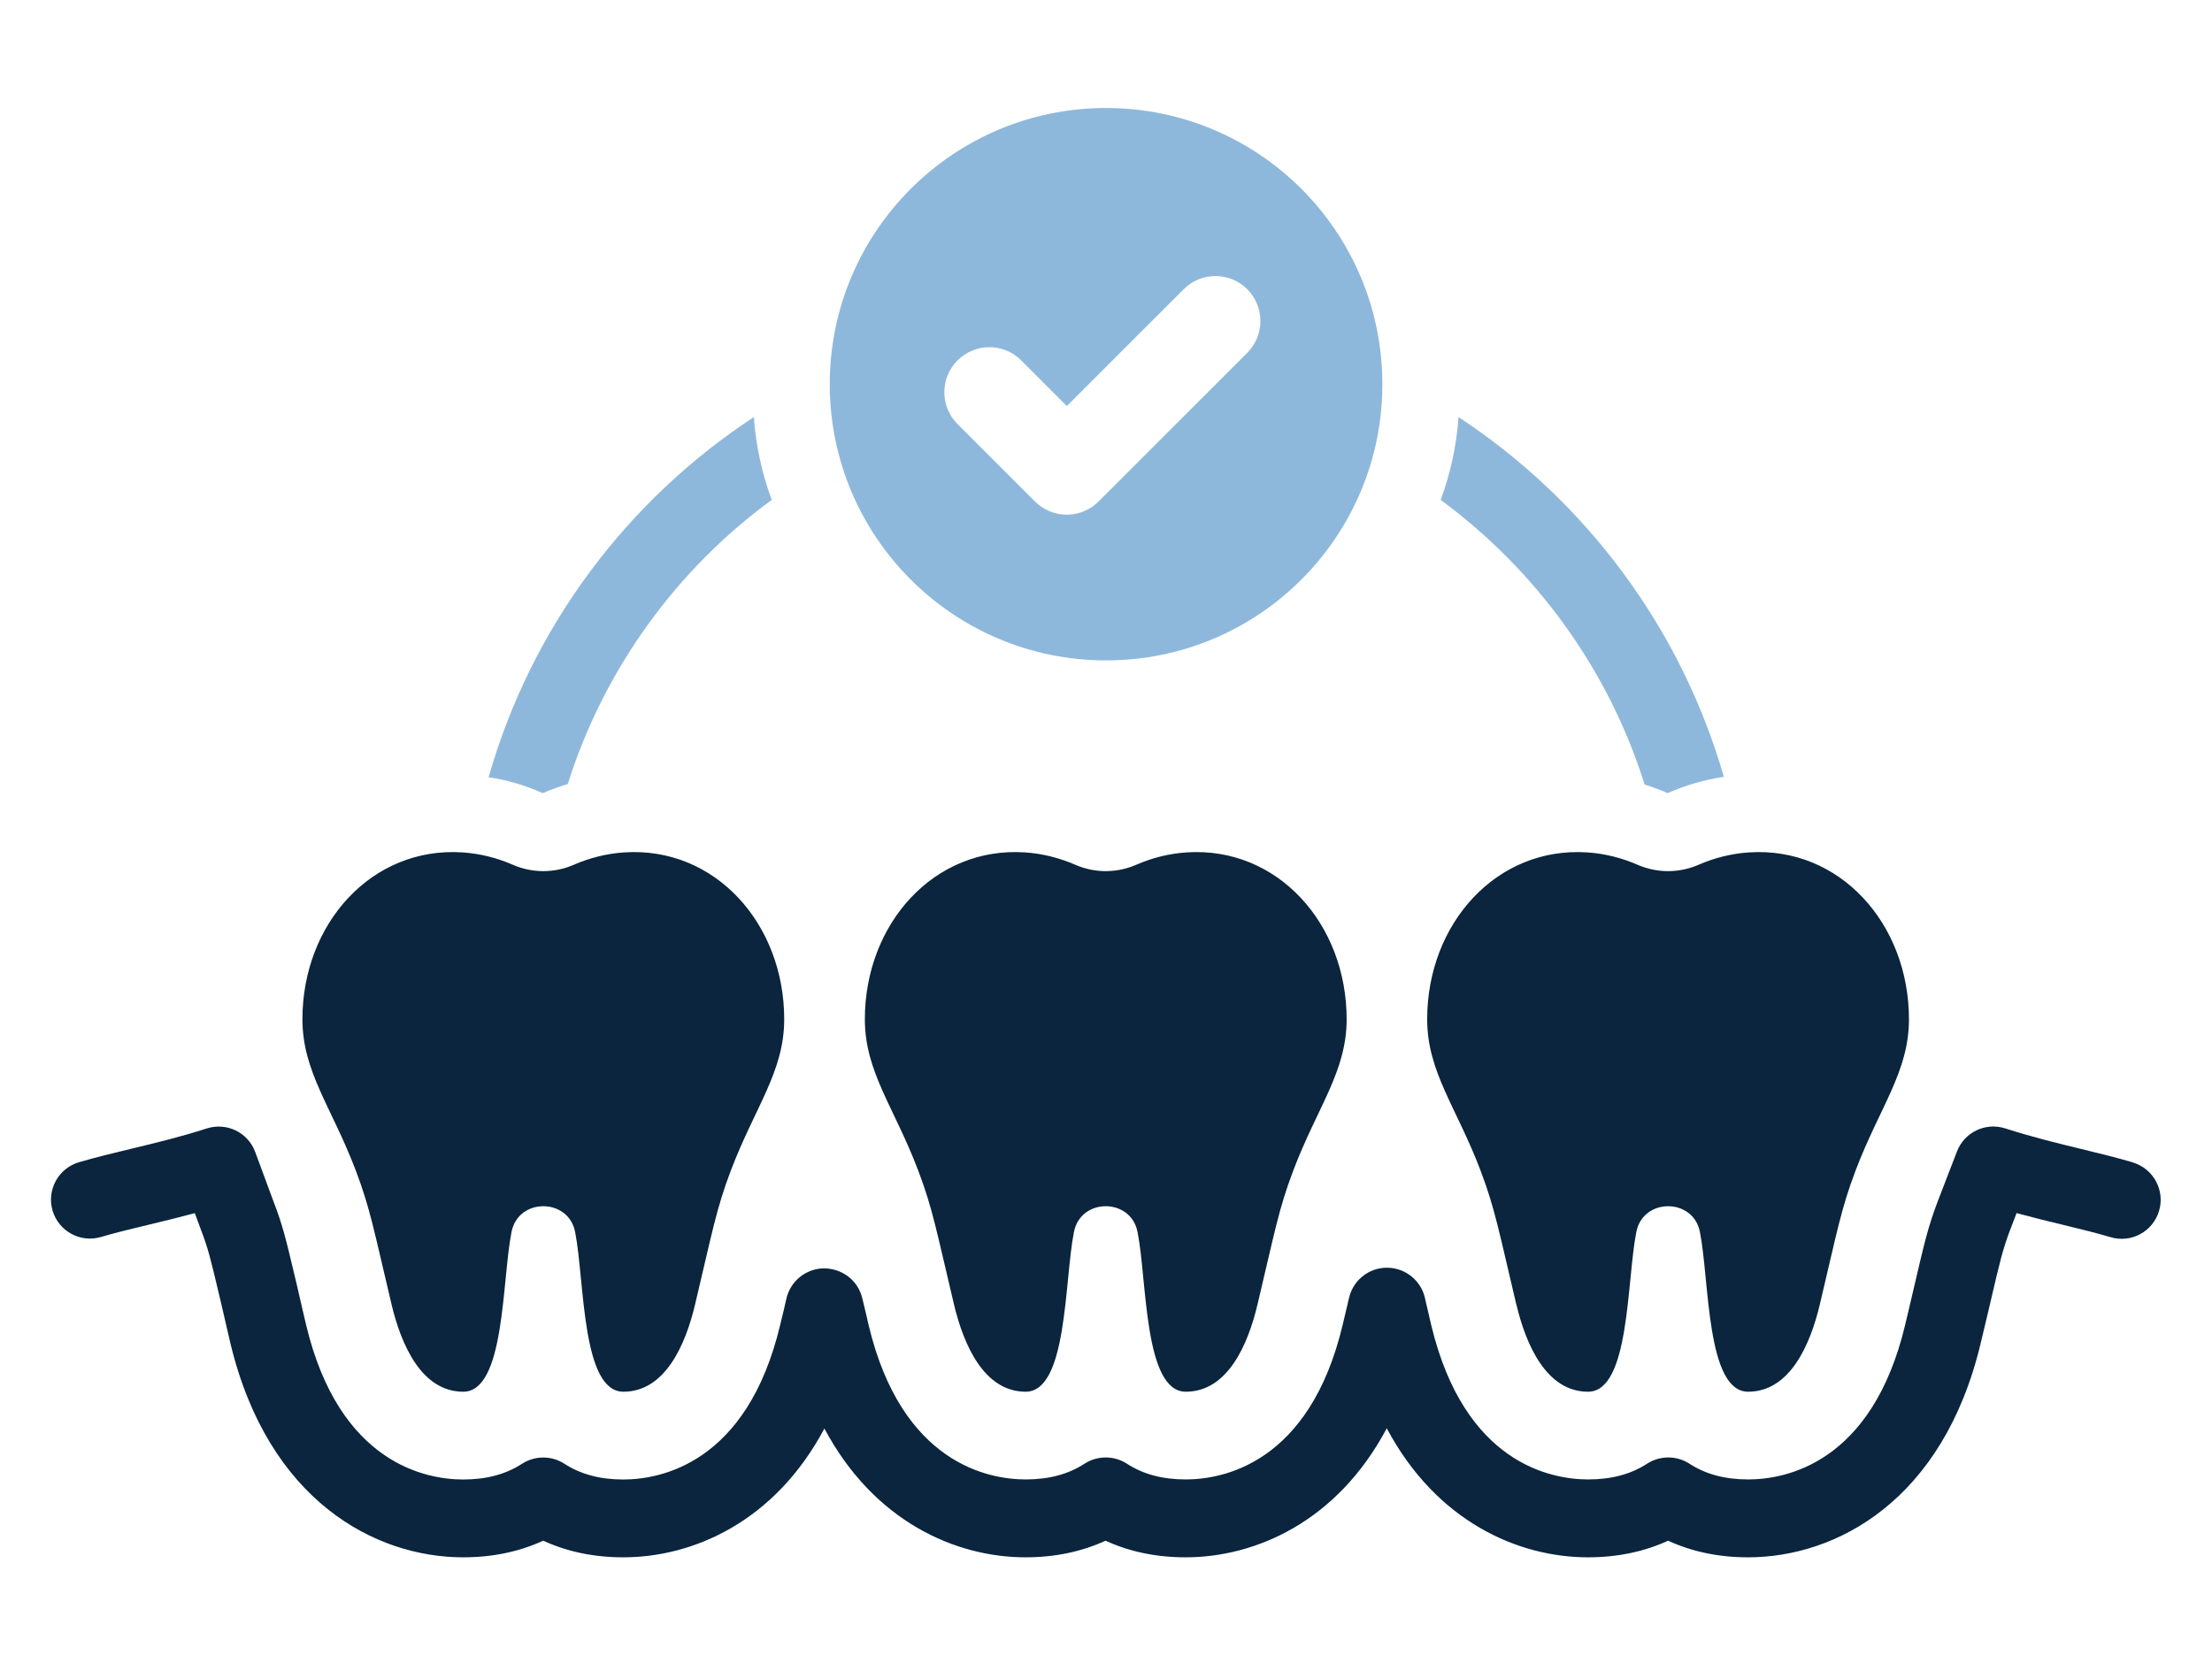 <?xml version="1.0" encoding="UTF-8"?>
<svg id="Ebene_2" xmlns="http://www.w3.org/2000/svg" version="1.1" viewBox="0 0 387 291">
  <!-- Generator: Adobe Illustrator 29.2.0, SVG Export Plug-In . SVG Version: 2.1.0 Build 108)  -->
  <defs>
    <style>
      .st0 {
        fill: #0a253d;
      }

      .st1 {
        fill: #8eb8db;
      }
    </style>
  </defs>
  <g>
    <path class="st1" d="M3108.77,2763.52c0,1.7,1.13,3.15,2.76,3.55h0c11.29,2.73,20.35,11.8,23.08,23.08.4,1.63,1.85,2.76,3.54,2.76s3.14-1.13,3.53-2.75c2.73-11.29,11.8-20.36,23.08-23.08,1.63-.41,2.76-1.86,2.76-3.56s-1.14-3.13-2.77-3.53c-11.46-2.76-20.31-11.65-23.07-23.15-.39-1.62-1.84-2.77-3.53-2.77h0c-1.69,0-3.14,1.14-3.54,2.77-2.77,11.5-11.61,20.38-23.08,23.15-1.62.4-2.76,1.85-2.76,3.53Z"/>
    <path class="st1" d="M3141.72,2704.07h0c10.95,2.66,19.73,11.44,22.38,22.38.38,1.57,1.79,2.67,3.43,2.67h0c1.64,0,3.04-1.09,3.43-2.67,2.65-10.96,11.43-19.72,22.37-22.37,1.59-.39,2.68-1.8,2.68-3.44s-1.11-3.04-2.68-3.42c-11.11-2.69-19.69-11.29-22.37-22.45-.38-1.57-1.79-2.68-3.43-2.68h0c-1.64,0-3.04,1.1-3.43,2.68-2.68,11.16-11.26,19.76-22.38,22.45-1.57.39-2.67,1.78-2.68,3.42,0,1.64,1.09,3.05,2.68,3.43h0Z"/>
    <path class="st1" d="M3072.02,2718.48h0c11.09,2.69,19.99,11.58,22.68,22.68.38,1.59,1.81,2.72,3.46,2.72h0c1.66,0,3.09-1.11,3.47-2.72,2.69-11.09,11.59-19.99,22.68-22.68,1.61-.39,2.72-1.83,2.72-3.49s-1.13-3.08-2.72-3.47c-11.26-2.72-19.95-11.45-22.67-22.75-.38-1.6-1.81-2.72-3.47-2.72h0c-1.66,0-3.08,1.11-3.47,2.72-2.72,11.3-11.41,20.02-22.68,22.75-1.59.39-2.72,1.81-2.72,3.47s1.11,3.1,2.71,3.48h.01Z"/>
    <path class="st0" d="M3285.68,2718.47l-54.7,70.71c-5.31,6.13-11.17,11.79-17.52,16.82-3.17,2.53-6.48,4.9-9.87,7.13-3.17,2.03-5.68,3.74-8.4,5.83-10.99,8.19-18.62,17.97-27.86,30.34l-67.37,87.91c-4.76,6.21-13.75,7.15-19.69,2.06h0c-5.61-4.81-6.37-13.21-1.71-18.95l69.81-85.97c8.73-11.04,19.74-24.71,32.96-33.91,3.2-2.35,6.87-4.73,9.96-6.63,2.83-1.77,5.57-3.67,8.25-5.7,4.04-3.07,7.62-6.67,11.19-10.3l-25.79-20.37c-3.41-2.68-4-7.6-1.32-11.01,2.7-3.39,7.62-3.97,11.01-1.27l26.52,20.91,6.07-7.49-26.61-20.99c-3.41-2.68-4-7.6-1.3-11.01,2.68-3.41,7.6-3.97,11.01-1.3l26.76,21.12,6.07-7.45-26.89-21.21c-3.41-2.7-3.97-7.6-1.3-11.01,2.68-3.41,7.6-4,11.01-1.3l27.04,21.34,6.07-7.52-27.15-21.4c-3.39-2.68-3.97-7.6-1.3-10.99,2.7-3.41,7.6-4,11.01-1.32l27.3,21.55.89-1.1c3.5-4.34,9.85-5.03,14.19-1.55,4.28,3.46,4.97,9.72,1.64,14.04h.02Z"/>
  </g>
  <g>
    <path class="st1" d="M3108.77,2763.52c0,1.7,1.13,3.15,2.76,3.55h0c11.29,2.73,20.35,11.8,23.08,23.08.4,1.63,1.85,2.76,3.54,2.76s3.14-1.13,3.53-2.75c2.73-11.29,11.8-20.36,23.08-23.08,1.63-.41,2.76-1.86,2.76-3.56s-1.14-3.13-2.77-3.53c-11.46-2.76-20.31-11.65-23.07-23.15-.39-1.62-1.84-2.77-3.53-2.77h0c-1.69,0-3.14,1.14-3.54,2.77-2.77,11.5-11.61,20.38-23.08,23.15-1.62.4-2.76,1.85-2.76,3.53Z"/>
    <path class="st1" d="M3141.72,2704.07h0c10.95,2.66,19.73,11.44,22.38,22.38.38,1.57,1.79,2.67,3.43,2.67h0c1.64,0,3.04-1.09,3.43-2.67,2.65-10.96,11.43-19.72,22.37-22.37,1.59-.39,2.68-1.8,2.68-3.44s-1.11-3.04-2.68-3.42c-11.11-2.69-19.69-11.29-22.37-22.45-.38-1.57-1.79-2.68-3.43-2.68h0c-1.64,0-3.04,1.1-3.43,2.68-2.68,11.16-11.26,19.76-22.38,22.45-1.57.39-2.67,1.78-2.68,3.42,0,1.64,1.09,3.05,2.68,3.43h0Z"/>
    <path class="st1" d="M3072.02,2718.48h0c11.09,2.69,19.99,11.58,22.68,22.68.38,1.59,1.81,2.72,3.46,2.72h0c1.66,0,3.09-1.11,3.47-2.72,2.69-11.09,11.59-19.99,22.68-22.68,1.61-.39,2.72-1.83,2.72-3.49s-1.13-3.08-2.72-3.47c-11.26-2.72-19.95-11.45-22.67-22.75-.38-1.6-1.81-2.72-3.47-2.72h0c-1.66,0-3.08,1.11-3.47,2.72-2.72,11.3-11.41,20.02-22.68,22.75-1.59.39-2.72,1.81-2.72,3.47s1.11,3.1,2.71,3.48h.01Z"/>
    <path class="st0" d="M3285.68,2718.47l-54.7,70.71c-5.31,6.13-11.17,11.79-17.52,16.82-3.17,2.53-6.48,4.9-9.87,7.13-3.17,2.03-5.68,3.74-8.4,5.83-10.99,8.19-18.62,17.97-27.86,30.34l-67.37,87.91c-4.76,6.21-13.75,7.15-19.69,2.06h0c-5.61-4.81-6.37-13.21-1.71-18.95l69.81-85.97c8.73-11.04,19.74-24.71,32.96-33.91,3.2-2.35,6.87-4.73,9.96-6.63,2.83-1.77,5.57-3.67,8.25-5.7,4.04-3.07,7.62-6.67,11.19-10.3l-25.79-20.37c-3.41-2.68-4-7.6-1.32-11.01,2.7-3.39,7.62-3.97,11.01-1.27l26.52,20.91,6.07-7.49-26.61-20.99c-3.41-2.68-4-7.6-1.3-11.01,2.68-3.41,7.6-3.97,11.01-1.3l26.76,21.12,6.07-7.45-26.89-21.21c-3.41-2.7-3.97-7.6-1.3-11.01,2.68-3.41,7.6-4,11.01-1.3l27.04,21.34,6.07-7.52-27.15-21.4c-3.39-2.68-3.97-7.6-1.3-10.99,2.7-3.41,7.6-4,11.01-1.32l27.3,21.55.89-1.1c3.5-4.34,9.85-5.03,14.19-1.55,4.28,3.46,4.97,9.72,1.64,14.04h.02Z"/>
  </g>
  <g>
    <path class="st1" d="M99.34,137.19c6.35-20.12,19.05-37.56,35.68-49.71-1.7-4.56-2.77-9.48-3.13-14.49-22.26,14.58-38.99,36.93-46.41,63.04,3.31.45,6.44,1.43,9.48,2.77,1.43-.63,2.95-1.16,4.38-1.61Z"/>
    <path class="st1" d="M287.73,137.28c1.34.45,2.68.89,4.02,1.52,3.22-1.43,6.44-2.32,9.84-2.86-7.51-26.11-24.23-48.37-46.41-62.95-.36,5.01-1.43,9.93-3.13,14.49,16.63,12.25,29.33,29.6,35.68,49.8h0Z"/>
    <path class="st1" d="M193.51,115.57c26.7,0,48.34-21.63,48.34-48.33s-21.64-48.34-48.34-48.34-48.34,21.64-48.34,48.34,21.64,48.33,48.34,48.33ZM167.53,63.07c1.49-1.49,3.46-2.31,5.57-2.31s4.08.82,5.57,2.31l7.98,7.99,20.44-20.44c1.48-1.49,3.46-2.31,5.56-2.31s4.08.82,5.56,2.3c3.07,3.07,3.07,8.07,0,11.14l-26.01,26.01c-1.46,1.47-3.49,2.31-5.56,2.31s-4.1-.84-5.57-2.31l-13.55-13.55c-3.07-3.07-3.07-8.07,0-11.14h.01Z"/>
    <path class="st0" d="M68.5,228.26c1.68,7.05,5.24,15.29,12.55,15.29s6.76-19.42,8.42-27.84c.01-.06.02-.13.04-.19,1.21-5.91,9.88-5.91,11.09,0,.01.06.03.13.04.19,1.65,8.42,1.1,27.84,8.42,27.84s10.88-8.23,12.55-15.29c3.03-12.74,3.7-16.68,6.25-23.41,4.23-11.14,9.34-17.3,9.34-26.48,0-16.74-12.12-30.26-28.01-29.2-3.04.2-6.01.95-8.79,2.16-3.43,1.49-7.26,1.49-10.69,0-2.78-1.21-5.75-1.96-8.79-2.16-15.88-1.05-28.01,12.46-28.01,29.2,0,9.19,5.11,15.34,9.34,26.48,2.55,6.73,3.22,10.67,6.25,23.41h0Z"/>
    <path class="st0" d="M207.59,149.17c-3.04.2-6.01.95-8.79,2.16-3.43,1.49-7.26,1.49-10.69,0-2.78-1.21-5.75-1.96-8.79-2.16-15.88-1.05-28.01,12.46-28.01,29.2,0,9.19,5.11,15.34,9.34,26.48,2.55,6.73,3.22,10.67,6.25,23.41,1.68,7.05,5.24,15.29,12.55,15.29s6.76-19.42,8.42-27.84c.01-.06.03-.13.04-.19,1.21-5.91,9.88-5.91,11.09,0,.01.06.03.13.04.19,1.65,8.42,1.1,27.84,8.42,27.84s10.88-8.23,12.55-15.29c3.03-12.74,3.7-16.68,6.25-23.41,4.22-11.14,9.34-17.3,9.34-26.48,0-16.74-12.13-30.26-28.01-29.2h0Z"/>
    <path class="st0" d="M265.29,228.26c1.68,7.05,5.24,15.29,12.55,15.29s6.76-19.42,8.42-27.84l.04-.19c1.21-5.91,9.88-5.91,11.09,0,.01.06.03.13.04.19,1.65,8.42,1.1,27.84,8.41,27.84s10.88-8.23,12.55-15.29c3.03-12.74,3.7-16.68,6.25-23.41,4.23-11.14,9.34-17.3,9.34-26.48,0-16.74-12.13-30.26-28.01-29.2-3.04.2-6.01.95-8.79,2.16-3.43,1.49-7.26,1.49-10.69,0-2.78-1.21-5.75-1.96-8.79-2.16-15.88-1.05-28.01,12.46-28.01,29.2,0,9.19,5.11,15.34,9.34,26.48,2.55,6.73,3.22,10.67,6.25,23.41h0Z"/>
    <path class="st0" d="M373.16,203.42c-2.85-.84-5.88-1.58-9.08-2.36-4.25-1.03-8.64-2.1-13.25-3.59-3.44-1.11-7.15.66-8.45,4.04l-3.39,8.79c-1.66,4.39-2.31,7.18-4.04,14.61l-.53,2.27c-.33,1.4-.68,2.92-1.1,4.65-5.81,24.43-21.13,27.07-27.45,27.07-4.07,0-7.44-.9-10.29-2.75-2.25-1.46-5.16-1.46-7.42,0-2.86,1.85-6.23,2.75-10.3,2.75-6.32,0-21.64-2.64-27.47-27.05l-1.02-4.38c-.52-2.91-2.89-5.21-5.91-5.57-3.45-.42-6.63,1.83-7.43,5.19l-1.12,4.74c-5.81,24.43-21.13,27.07-27.45,27.07-4.07,0-7.44-.9-10.3-2.75-2.26-1.46-5.16-1.46-7.42,0-2.86,1.85-6.22,2.75-10.3,2.75-6.32,0-21.64-2.64-27.46-26.96-.38-1.74-.77-3.31-1.13-4.78-.75-3.08-3.46-5.17-6.7-5.2-3.17.04-5.9,2.26-6.58,5.36-.25,1.15-.55,2.39-.88,3.74l-.19.78c-5.81,24.43-21.13,27.07-27.45,27.07-4.07,0-7.44-.9-10.3-2.75-2.25-1.46-5.16-1.46-7.42,0-2.86,1.85-6.23,2.75-10.3,2.75-6.32,0-21.64-2.64-27.47-27.03l-.68-2.91c-.34-1.45-.65-2.77-.93-4.05l-.34-1.41c-1.53-6.46-2.16-9.13-3.72-13.15l-3.24-8.76c-1.26-3.43-5-5.24-8.48-4.12-4.59,1.48-8.97,2.53-13.2,3.55-3.2.77-6.22,1.5-9.16,2.36-3.61,1.07-5.67,4.85-4.61,8.47,1.07,3.61,4.85,5.68,8.47,4.61,2.6-.77,5.46-1.45,8.48-2.18,2.47-.59,5.14-1.24,7.93-1.99l1.07,2.89c1.26,3.25,1.75,5.32,3.2,11.46l.32,1.33c.28,1.24.59,2.59.94,4.08l.68,2.93c6.61,27.68,25.38,37.54,40.74,37.54,5.12,0,9.81-.98,14.01-2.91,4.19,1.93,8.88,2.91,14.01,2.91,12.18,0,26.49-6.2,35.18-22.54,8.71,16.34,23.02,22.54,35.19,22.54,5.12,0,9.81-.98,14-2.91,4.19,1.93,8.89,2.91,14.01,2.91,12.18,0,26.5-6.2,35.19-22.58,8.71,16.37,23.03,22.58,35.21,22.58,5.12,0,9.82-.98,14.01-2.91,4.19,1.93,8.88,2.91,14,2.91,15.37,0,34.13-9.86,40.7-37.51.42-1.74.79-3.3,1.13-4.74l.53-2.24c1.67-7.19,2.18-9.37,3.5-12.86l1.11-2.89c2.83.77,5.52,1.43,8.02,2.03,2.97.72,5.79,1.4,8.44,2.19,3.61,1.07,7.4-.99,8.47-4.61,1.07-3.61-1-7.4-4.6-8.47h.02Z"/>
  </g>
</svg>
